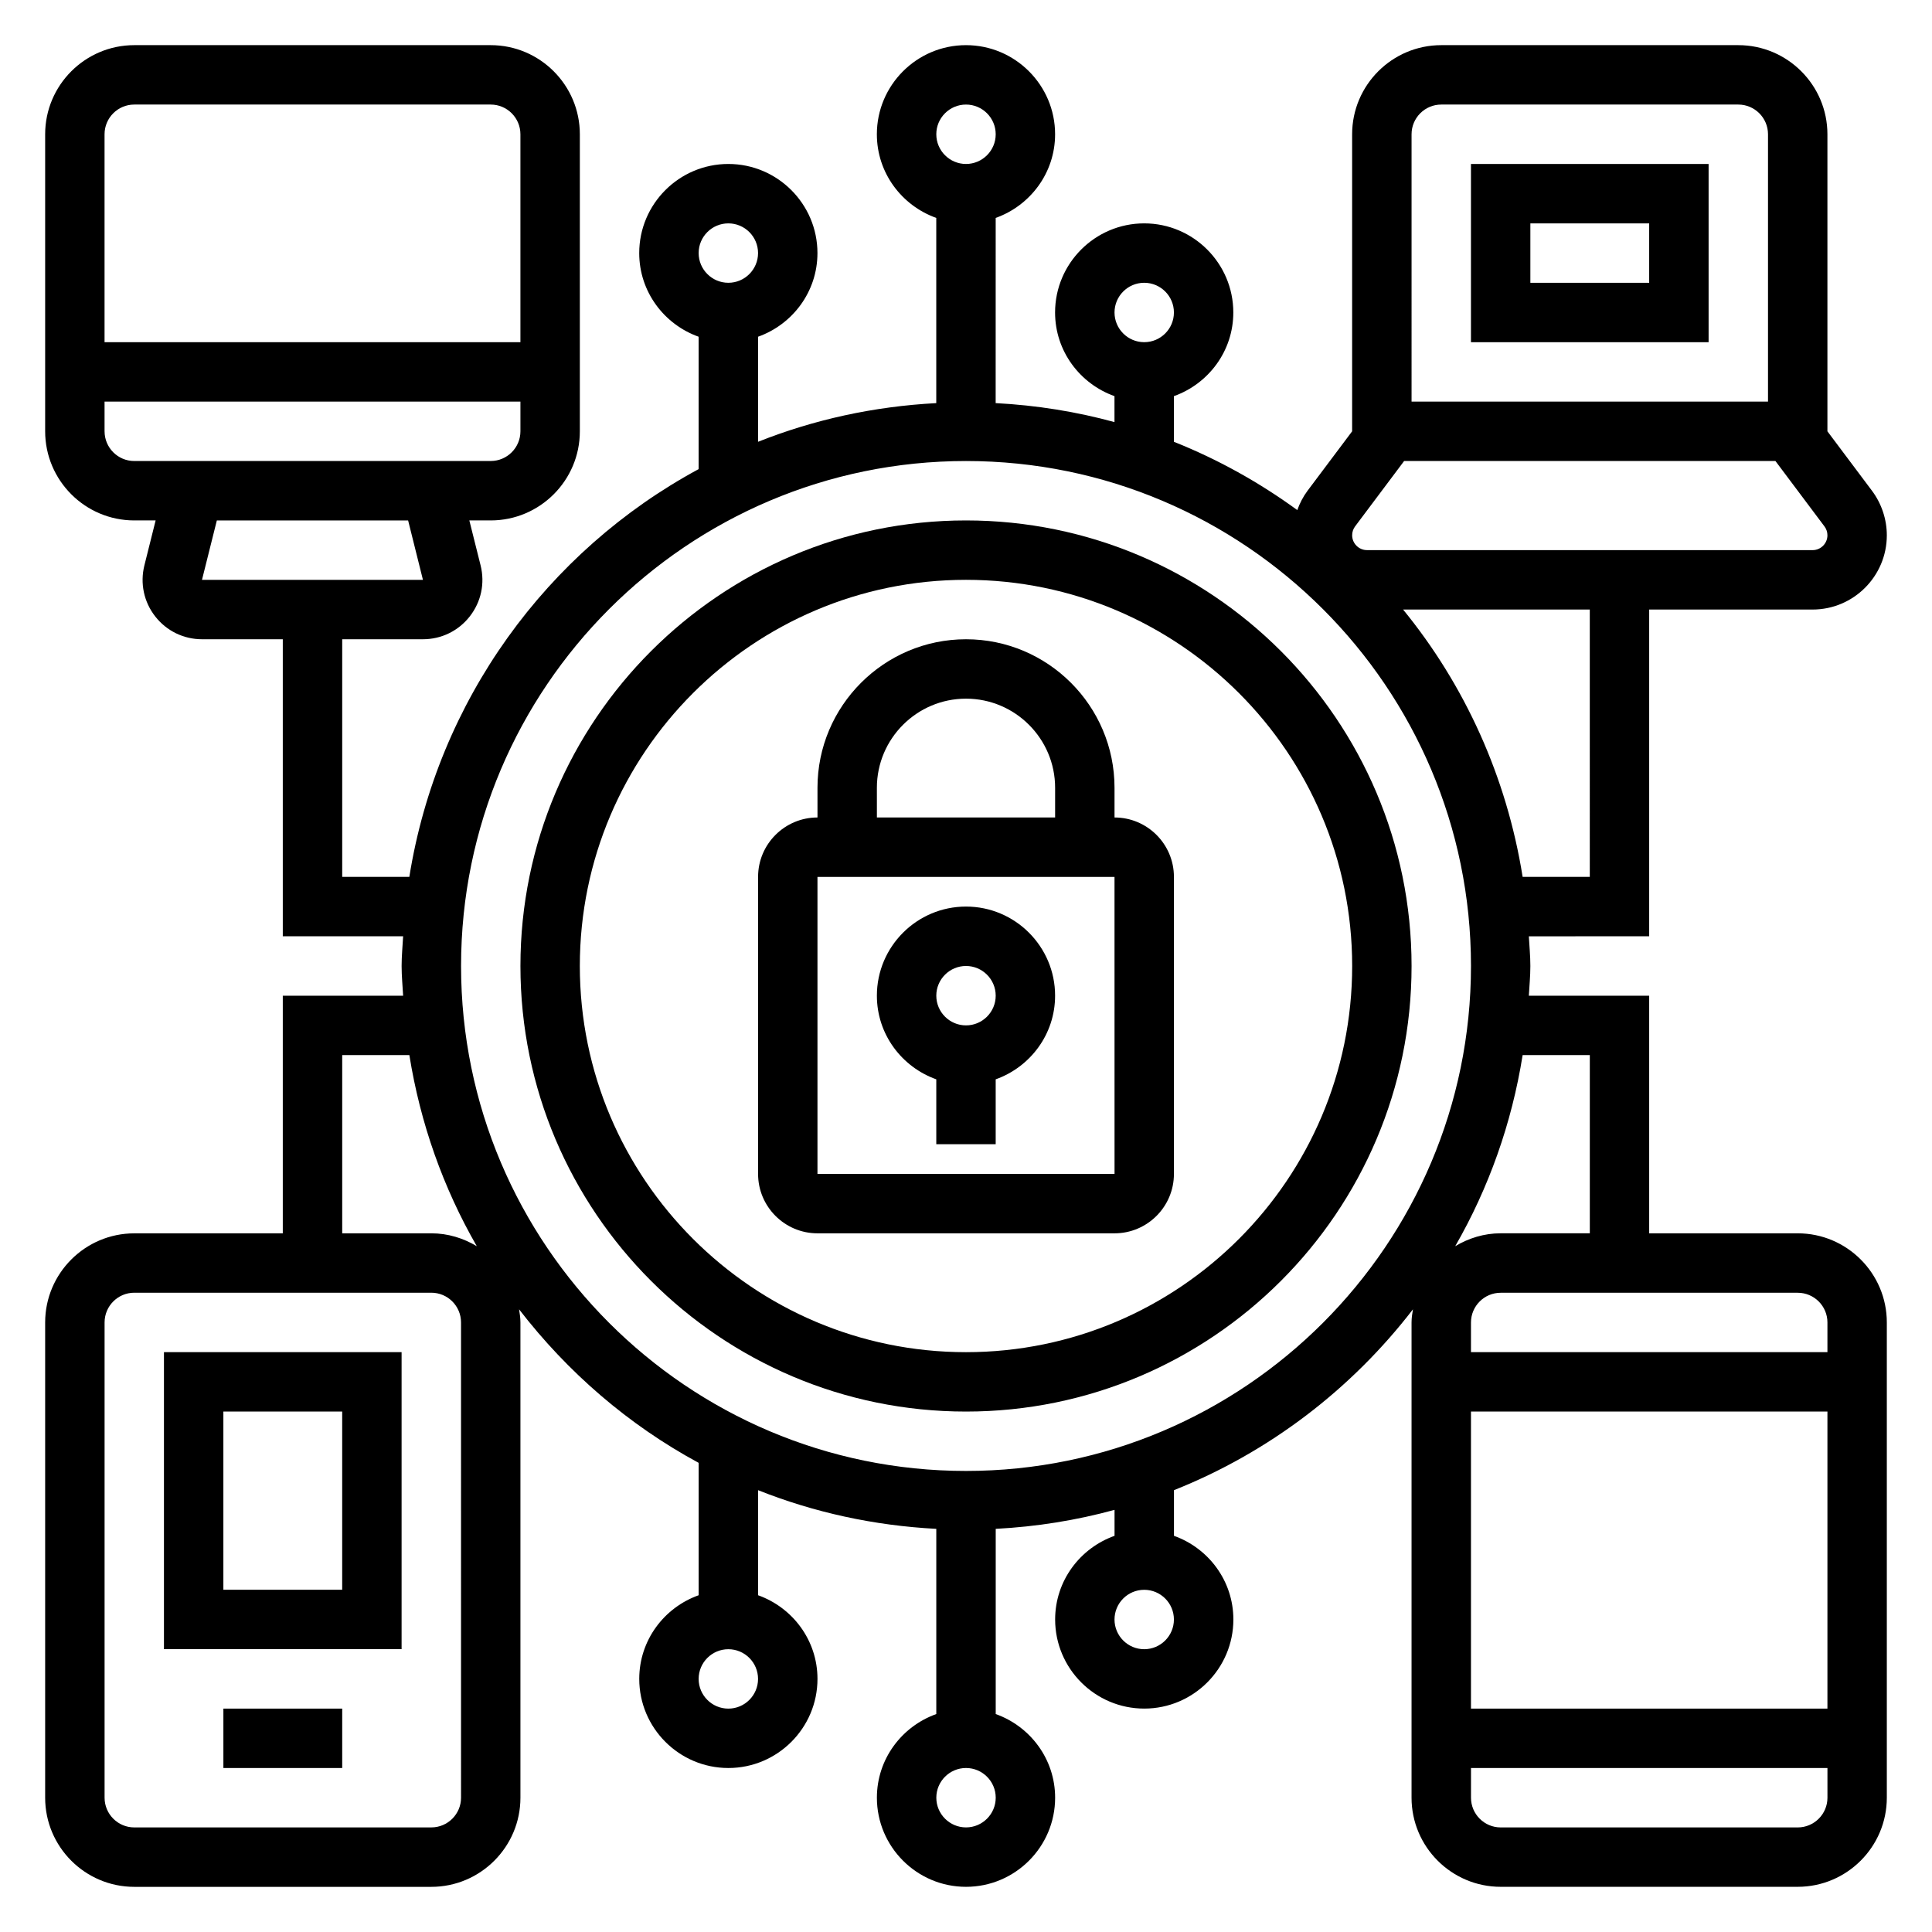 <?xml version="1.0" encoding="UTF-8"?>
<!-- Uploaded to: ICON Repo, www.svgrepo.com, Generator: ICON Repo Mixer Tools -->
<svg fill="#000000" width="800px" height="800px" version="1.1" viewBox="144 144 512 512" xmlns="http://www.w3.org/2000/svg">
 <g>
  <path d="m400 281.92c-65.109 0-118.08 52.973-118.08 118.08s52.973 118.08 118.08 118.08 118.08-52.973 118.08-118.08c-0.004-65.109-52.973-118.08-118.08-118.08zm0 220.42c-56.426 0-102.34-45.91-102.34-102.34s45.91-102.34 102.34-102.34 102.34 45.91 102.34 102.34-45.91 102.34-102.34 102.34z"/>
  <path d="m439.36 360.64v-7.871c0-21.703-17.656-39.359-39.359-39.359s-39.359 17.656-39.359 39.359v7.871c-8.684 0-15.742 7.062-15.742 15.742v78.719c0 8.684 7.062 15.742 15.742 15.742h78.719c8.684 0 15.742-7.062 15.742-15.742v-78.715c0-8.684-7.059-15.746-15.742-15.746zm-62.977-7.871c0-13.02 10.598-23.617 23.617-23.617s23.617 10.598 23.617 23.617v7.871h-47.23zm-15.746 102.34v-78.719h78.719l0.008 78.719z"/>
  <path d="m400 384.25c-13.02 0-23.617 10.598-23.617 23.617 0 10.25 6.606 18.91 15.742 22.168v17.191h15.742v-17.191c9.141-3.258 15.742-11.918 15.742-22.168 0.004-13.02-10.59-23.617-23.609-23.617zm0 31.488c-4.344 0-7.871-3.535-7.871-7.871 0-4.336 3.527-7.871 7.871-7.871s7.871 3.535 7.871 7.871c0 4.336-3.527 7.871-7.871 7.871z"/>
  <path d="m533.82 234.69h62.977v-47.234h-62.977zm15.742-31.488h31.488v15.742h-31.488z"/>
  <path d="m187.45 581.05h62.977v-78.719h-62.977zm15.746-62.977h31.488v47.23l-31.488 0.004z"/>
  <path d="m203.2 596.8h31.488v15.742h-31.488z"/>
  <path d="m620.41 470.85h-39.359v-62.977h-31.891c0.145-2.621 0.402-5.211 0.402-7.871s-0.262-5.25-0.402-7.871l31.891-0.004v-86.59h43.297c10.855 0 19.68-8.832 19.68-19.68 0-4.227-1.395-8.414-3.938-11.809l-11.805-15.746v-78.719c0-13.02-10.598-23.617-23.617-23.617h-78.723c-13.02 0-23.617 10.598-23.617 23.617v78.719l-11.816 15.75c-1.164 1.559-2.062 3.297-2.715 5.125-10.043-7.32-20.988-13.43-32.699-18.098v-12.098c9.141-3.258 15.742-11.918 15.742-22.168 0-13.02-10.598-23.617-23.617-23.617-13.02 0-23.617 10.598-23.617 23.617 0 10.25 6.606 18.91 15.742 22.168v6.879c-10.117-2.769-20.641-4.465-31.488-5.031l0.008-49.078c9.141-3.258 15.742-11.918 15.742-22.168 0-13.02-10.598-23.617-23.617-23.617-13.02 0-23.617 10.598-23.617 23.617 0 10.25 6.606 18.91 15.742 22.168v49.082c-16.602 0.875-32.488 4.383-47.23 10.25v-27.844c9.141-3.258 15.742-11.918 15.742-22.168 0-13.02-10.598-23.617-23.617-23.617s-23.617 10.598-23.617 23.617c0 10.25 6.606 18.91 15.742 22.168v35.086c-40.195 21.711-69.203 61.332-76.664 108.06h-17.789v-62.977h21.402c4.879 0 9.398-2.203 12.406-6.055 3.008-3.848 4.055-8.77 2.867-13.516l-2.984-11.918h5.668c13.02 0 23.617-10.598 23.617-23.617v-78.719c0-13.02-10.598-23.617-23.617-23.617h-94.465c-13.02 0-23.617 10.598-23.617 23.617v78.719c0 13.02 10.598 23.617 23.617 23.617h5.66l-2.984 11.934c-1.172 4.738-0.133 9.668 2.875 13.508 3.008 3.844 7.523 6.047 12.406 6.047h21.402v78.719h31.891c-0.141 2.621-0.402 5.211-0.402 7.875 0 2.66 0.262 5.25 0.402 7.871h-31.891v62.977h-39.359c-13.02 0-23.617 10.598-23.617 23.617v125.95c0 13.02 10.598 23.617 23.617 23.617h78.719c13.02 0 23.617-10.598 23.617-23.617v-125.96c0-1.188-0.18-2.332-0.355-3.473 12.832 16.656 28.969 30.621 47.586 40.684v35.086c-9.141 3.258-15.742 11.918-15.742 22.168 0 13.02 10.598 23.617 23.617 23.617 13.02 0 23.617-10.598 23.617-23.617 0-10.25-6.606-18.91-15.742-22.168v-27.844c14.746 5.871 30.629 9.383 47.23 10.25v49.082c-9.141 3.258-15.742 11.918-15.742 22.168 0 13.02 10.598 23.617 23.617 23.617 13.02 0 23.617-10.598 23.617-23.617 0-10.25-6.606-18.91-15.742-22.168v-49.082c10.848-0.566 21.371-2.266 31.488-5.031v6.879c-9.141 3.258-15.742 11.918-15.742 22.168 0 13.02 10.598 23.617 23.617 23.617 13.02 0 23.617-10.598 23.617-23.617 0-10.25-6.606-18.91-15.742-22.168v-12.098c25.215-10.035 47.012-26.734 63.332-47.926-0.188 1.145-0.371 2.285-0.371 3.473v125.95c0 13.02 10.598 23.617 23.617 23.617h78.719c13.02 0 23.617-10.598 23.617-23.617v-125.95c0-13.02-10.598-23.613-23.617-23.613zm-173.18-251.91c4.344 0 7.871 3.535 7.871 7.871s-3.527 7.871-7.871 7.871-7.871-3.535-7.871-7.871 3.527-7.871 7.871-7.871zm-110.21-15.742c4.344 0 7.871 3.535 7.871 7.871 0 4.336-3.527 7.871-7.871 7.871s-7.871-3.535-7.871-7.871c-0.004-4.336 3.523-7.871 7.871-7.871zm-157.44-31.488h94.465c4.344 0 7.871 3.535 7.871 7.871v55.105h-110.21v-55.105c0-4.336 3.527-7.871 7.871-7.871zm-7.871 86.59v-7.871h110.21v7.871c0 4.336-3.527 7.871-7.871 7.871l-94.465 0.004c-4.344 0-7.871-3.535-7.871-7.875zm25.82 39.363 3.938-15.742h50.688l3.93 15.742zm139.49 299.14c-4.344 0-7.871-3.535-7.871-7.871 0-4.336 3.527-7.871 7.871-7.871s7.871 3.535 7.871 7.871c0 4.336-3.527 7.871-7.871 7.871zm110.21-15.746c-4.344 0-7.871-3.535-7.871-7.871 0-4.336 3.527-7.871 7.871-7.871s7.871 3.535 7.871 7.871c0 4.336-3.527 7.871-7.871 7.871zm181.06-86.594v7.871l-94.465 0.004v-7.871c0-4.336 3.527-7.871 7.871-7.871h78.719c4.348-0.004 7.875 3.531 7.875 7.867zm-94.465 23.617h94.465v78.719l-94.465 0.004zm31.488-141.7h-17.797c-4.242-26.574-15.359-50.867-31.684-70.848h49.48zm-47.234-196.8c0-4.336 3.527-7.871 7.871-7.871h78.719c4.344 0 7.871 3.535 7.871 7.871v70.848h-94.461zm-14.957 103.91 12.988-17.32h98.398l12.98 17.312c0.523 0.691 0.801 1.512 0.801 2.371 0 2.172-1.77 3.938-3.938 3.938l-59.039-0.004h-59.039c-2.164 0-3.938-1.762-3.938-3.938 0-0.855 0.273-1.676 0.785-2.359zm-103.12-111.78c4.344 0 7.871 3.535 7.871 7.871 0 4.336-3.527 7.871-7.871 7.871s-7.871-3.535-7.871-7.871c-0.004-4.336 3.523-7.871 7.871-7.871zm-133.82 448.7c0 4.336-3.527 7.871-7.871 7.871l-78.723 0.004c-4.344 0-7.871-3.535-7.871-7.871v-125.96c0-4.336 3.527-7.871 7.871-7.871h78.719c4.344 0 7.871 3.535 7.871 7.871zm-7.875-149.57h-23.617v-47.23h17.797c2.906 18.176 9.02 35.266 17.871 50.648-3.539-2.121-7.633-3.418-12.051-3.418zm141.7 157.44c-4.344 0-7.871-3.535-7.871-7.871 0-4.336 3.527-7.871 7.871-7.871s7.871 3.535 7.871 7.871c0 4.336-3.527 7.871-7.871 7.871zm0-94.465c-73.793 0-133.82-60.031-133.82-133.82s60.031-133.82 133.82-133.82 133.82 60.031 133.82 133.82c0 73.789-60.035 133.82-133.82 133.82zm147.51-110.21h17.801v47.23h-23.617c-4.418 0-8.508 1.301-12.051 3.418 8.848-15.379 14.973-32.469 17.867-50.648zm72.902 204.68h-78.719c-4.344 0-7.871-3.535-7.871-7.871v-7.871h94.465v7.871c0 4.336-3.527 7.871-7.875 7.871z"/>
 </g>
</svg>
